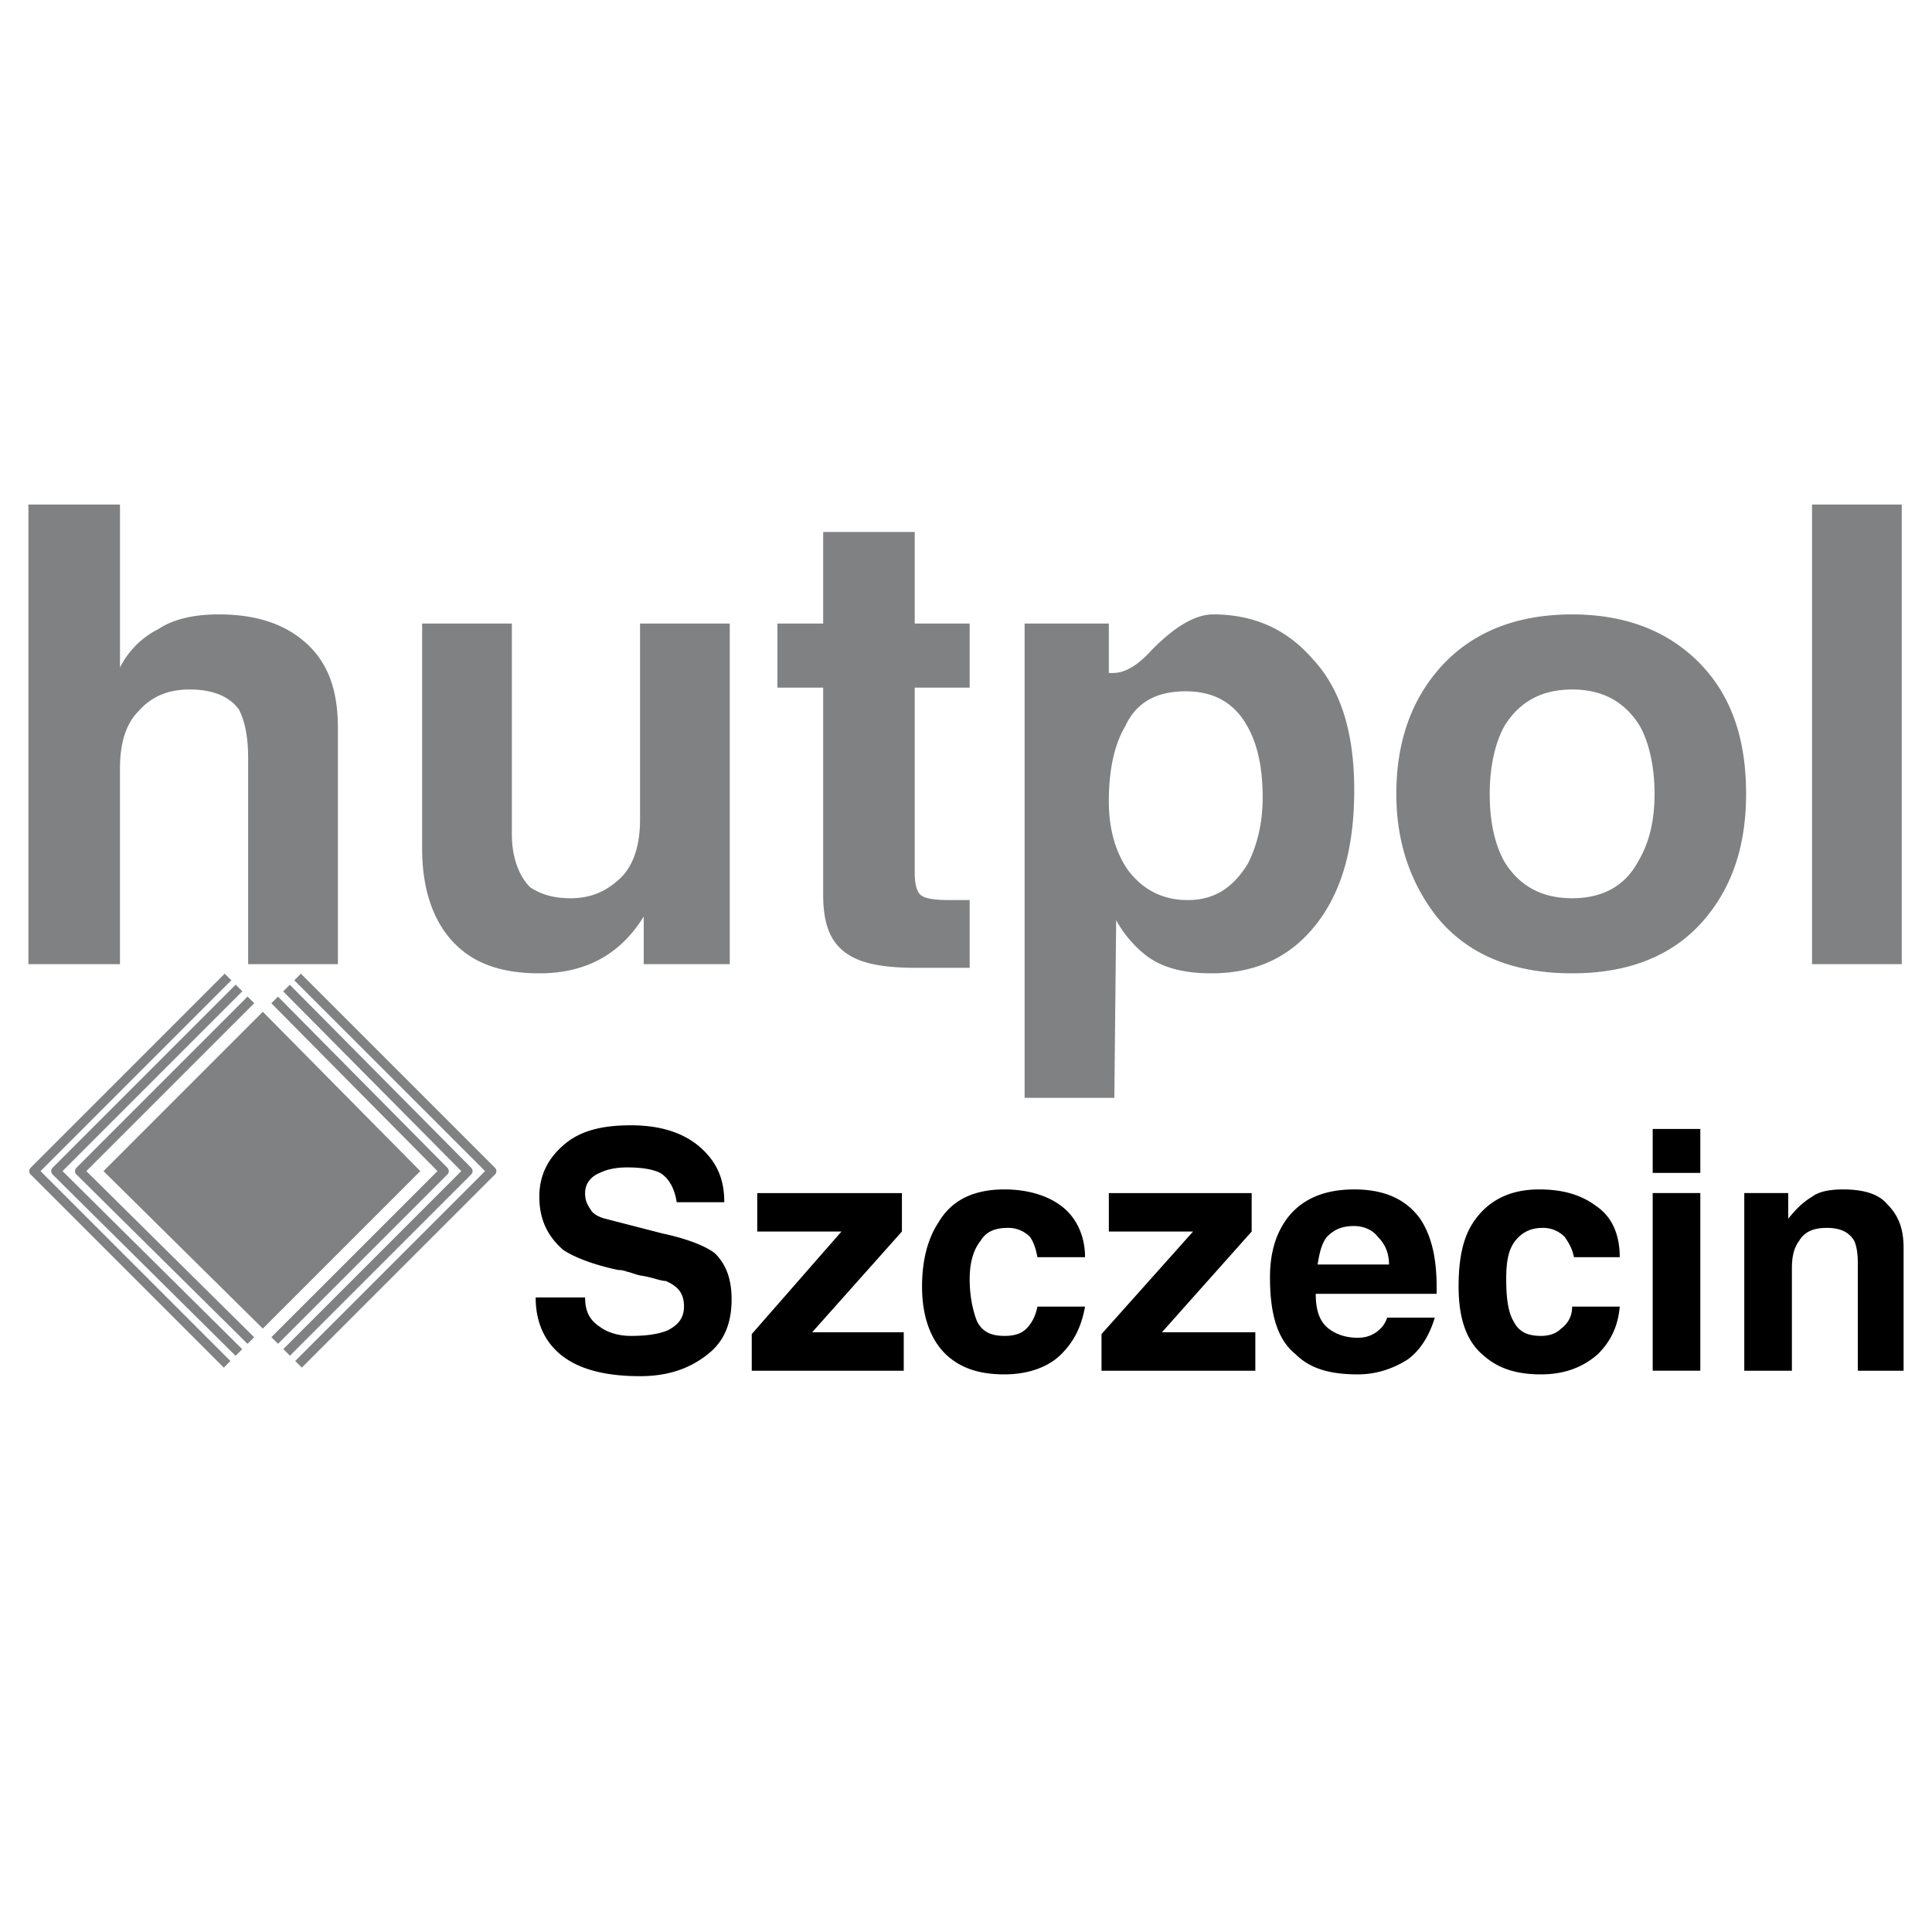 <svg xmlns="http://www.w3.org/2000/svg" width="2500" height="2500" viewBox="0 0 192.756 192.756"><path fill-rule="evenodd" clip-rule="evenodd" fill="#fff" d="M0 0h192.756v192.756H0V0z"/><path d="M26.22 98.57l18.088 18.271-18.088 18.087-18.27-18.086L26.22 98.57zm20.463 18.272L26.22 137.303 5.575 116.842 26.22 96.195l20.463 20.647zM26.22 139.678L3.383 116.842 26.22 94.003l22.838 22.839-22.838 22.836z" fill="none" stroke="#808183" stroke-width=".936" stroke-linecap="round" stroke-linejoin="round" stroke-miterlimit="2.613"/><path fill-rule="evenodd" clip-rule="evenodd" fill="#808183" d="M10.326 116.842l15.895-15.897 15.712 15.897-15.712 15.711-15.895-15.711z"/><path fill-rule="evenodd" clip-rule="evenodd" fill="#fff" d="M21.288 96.013l4.933-4.751 4.932 4.751-4.932 4.932-4.933-4.932zM21.288 137.486l4.933-4.933 4.932 4.933-4.932 4.934-4.933-4.934z"/><path d="M110.629 79.935c0 2.923.73 5.115 1.826 6.76 1.463 2.01 3.473 3.106 6.029 3.106 2.74 0 4.568-1.279 6.029-3.654.914-1.827 1.463-4.02 1.463-6.578 0-3.106-.549-5.481-1.645-7.308-1.279-2.192-3.289-3.289-6.029-3.289-2.924 0-4.934 1.096-6.029 3.471-1.095 1.828-1.644 4.386-1.644 7.492zm-8.404-3.289V62.213h8.404v4.933h.365c1.096 0 2.193-.548 3.471-1.827 2.559-2.74 4.75-4.02 6.578-4.02 4.02 0 7.309 1.462 9.865 4.385 2.924 3.106 4.203 7.491 4.203 13.155 0 4.933-.914 9.135-3.105 12.423-2.559 3.837-6.213 5.847-11.146 5.847-2.74 0-4.932-.549-6.576-1.828a11.617 11.617 0 0 1-2.924-3.471l-.182 17.723h-8.953V76.646zm62.849 2.558c0-2.741-.549-5.116-1.461-6.76-1.463-2.375-3.654-3.653-6.762-3.653-3.105 0-5.297 1.278-6.76 3.653-.912 1.645-1.461 4.02-1.461 6.76 0 2.923.549 5.116 1.461 6.76 1.463 2.375 3.654 3.654 6.76 3.654 3.107 0 5.299-1.279 6.578-3.654 1.096-1.827 1.645-4.019 1.645-6.76zm-25.762 0c0-5.116 1.463-9.318 4.385-12.606 3.107-3.471 7.492-5.298 13.154-5.298 5.299 0 9.502 1.645 12.607 4.75 3.289 3.289 4.75 7.673 4.75 13.154 0 5.298-1.461 9.5-4.385 12.789-3.105 3.471-7.49 5.116-12.973 5.116-5.846 0-10.412-1.828-13.52-5.664-2.555-3.288-4.018-7.308-4.018-12.241zm41.475 16.991V50.337h8.951v45.858h-8.951zm-177.953 0V50.337h9.136v16.26a8.629 8.629 0 0 1 3.836-3.836c1.644-1.097 3.836-1.462 6.029-1.462 3.654 0 6.577.914 8.77 2.923 2.192 2.01 3.106 4.75 3.106 8.405v23.568h-8.952V75.733c0-2.375-.366-3.837-.914-4.933-.914-1.279-2.558-2.01-4.933-2.01-2.192 0-3.837.73-5.116 2.192-1.279 1.279-1.827 3.289-1.827 5.664v19.549H2.834zm69.975-33.982v33.982h-8.586v-4.75c-2.375 3.836-5.846 5.664-10.414 5.664-3.654 0-6.395-.914-8.404-2.923-2.193-2.193-3.289-5.481-3.289-9.501V62.213h8.952v21.011c0 2.375.731 4.202 1.827 5.298 1.096.73 2.375 1.096 4.02 1.096 1.827 0 3.289-.548 4.567-1.644 1.645-1.279 2.375-3.472 2.375-6.212V62.213h8.952zm9.318 27.039V68.607H77.56v-6.395h4.568v-9.135h9.135v9.135h5.481v6.395h-5.481V87.06c0 1.097.183 1.827.548 2.192.365.366 1.279.548 2.923.548h2.01v6.76H91.445c-3.836 0-6.211-.548-7.673-2.009-1.097-1.096-1.645-2.74-1.645-5.299z" fill-rule="evenodd" clip-rule="evenodd" fill="#808183"/><path d="M53.443 129.447h4.934c0 1.279.365 2.193 1.461 2.924.73.547 1.827.912 3.106.912 1.644 0 2.74-.182 3.654-.547 1.096-.549 1.644-1.279 1.644-2.375 0-1.279-.548-2.01-1.827-2.559-.548 0-1.279-.365-2.558-.549-.73-.182-1.096-.365-1.279-.365 0 0-.365-.182-.914-.182-2.558-.549-4.385-1.279-5.481-2.01-1.461-1.279-2.375-2.924-2.375-5.299 0-2.191.914-3.836 2.375-5.115 1.645-1.461 3.836-2.01 6.76-2.01 3.288 0 5.664.914 7.308 2.559 1.462 1.461 2.01 3.105 2.01 5.115h-4.75c-.183-1.279-.731-2.375-1.645-2.924-.73-.365-1.827-.549-3.289-.549-1.096 0-2.01.184-2.74.549-.914.365-1.461 1.096-1.461 2.01 0 .73.182 1.096.548 1.645.183.365.73.73 1.461.914l5.664 1.461c2.558.549 4.385 1.279 5.299 2.01 1.096 1.096 1.644 2.559 1.644 4.568 0 2.375-.731 4.201-2.375 5.48-1.827 1.461-4.02 2.191-6.76 2.191-3.106 0-5.664-.547-7.49-1.826-1.828-1.278-2.924-3.287-2.924-6.028zm21.559 3.655l8.953-10.232H75.55v-3.836h14.434v3.836l-8.953 10.049h9.135v3.838H75.002v-3.655zm16.991-4.75c0-2.559.548-4.75 1.644-6.395 1.279-2.193 3.472-3.289 6.578-3.289 2.193 0 4.201.547 5.664 1.645 1.461 1.096 2.375 2.922 2.375 5.115h-4.75c-.184-.914-.365-1.461-.73-2.01a3.024 3.024 0 0 0-2.193-.914c-1.279 0-2.191.365-2.74 1.279-.73.914-1.096 2.193-1.096 3.838 0 1.826.366 3.287.731 4.201.549 1.096 1.461 1.461 2.74 1.461.914 0 1.645-.182 2.193-.73.547-.547.912-1.279 1.096-2.191h4.75c-.365 2.01-1.096 3.471-2.375 4.75s-3.289 2.01-5.664 2.01-4.202-.549-5.664-1.828c-1.645-1.462-2.559-3.837-2.559-6.942zm17.905 4.75l9.135-10.232h-8.404v-3.836h14.25v3.836l-8.951 10.049h9.316v3.838h-15.346v-3.655zm16.809-5.664c0-2.375.547-4.385 1.826-6.029 1.463-1.826 3.654-2.74 6.578-2.74 2.922 0 5.115.914 6.576 2.924 1.098 1.643 1.645 3.836 1.645 6.76v.73h-12.059c0 1.645.367 2.74 1.279 3.471.73.549 1.645.914 2.924.914.73 0 1.279-.184 1.826-.549a2.84 2.84 0 0 0 1.098-1.461h4.75c-.549 1.826-1.463 3.289-2.74 4.201-1.463.914-3.107 1.463-4.934 1.463-2.74 0-4.75-.549-6.213-2.01-1.825-1.464-2.556-4.02-2.556-7.674zm4.75-1.28h7.125c0-1.096-.365-2.01-1.096-2.74-.549-.73-1.463-1.096-2.375-1.096-1.279 0-2.01.365-2.74 1.096-.549.73-.73 1.644-.914 2.74zm14.068 2.194c0-2.559.365-4.75 1.461-6.395 1.461-2.193 3.654-3.289 6.578-3.289 2.375 0 4.201.547 5.664 1.645 1.643 1.096 2.375 2.922 2.375 5.115h-4.568c-.184-.914-.549-1.461-.914-2.01a3.02 3.02 0 0 0-2.191-.914c-1.098 0-2.01.365-2.74 1.279-.732.914-.914 2.193-.914 3.838 0 1.826.182 3.287.73 4.201.549 1.096 1.461 1.461 2.74 1.461.73 0 1.463-.182 2.01-.73.73-.547 1.096-1.279 1.096-2.191h4.752c-.184 2.01-.914 3.471-2.193 4.75-1.461 1.279-3.289 2.01-5.664 2.01s-4.201-.549-5.664-1.828c-1.827-1.462-2.558-3.837-2.558-6.942zm19.366 8.404v-17.723h4.75v17.723h-4.75zm0-19.733v-4.385h4.75v4.385h-4.75zm9.136 19.733v-17.723h4.385v2.559c.73-.914 1.461-1.645 2.375-2.193.73-.549 1.826-.73 3.105-.73 1.826 0 3.471.365 4.385 1.461 1.096 1.096 1.645 2.375 1.645 4.385v12.242h-4.568v-10.779c0-1.098-.182-1.828-.365-2.193-.549-.914-1.461-1.279-2.74-1.279s-2.193.365-2.74 1.279c-.549.73-.73 1.645-.73 2.74v10.232h-4.752v-.001z" fill-rule="evenodd" clip-rule="evenodd"/></svg>